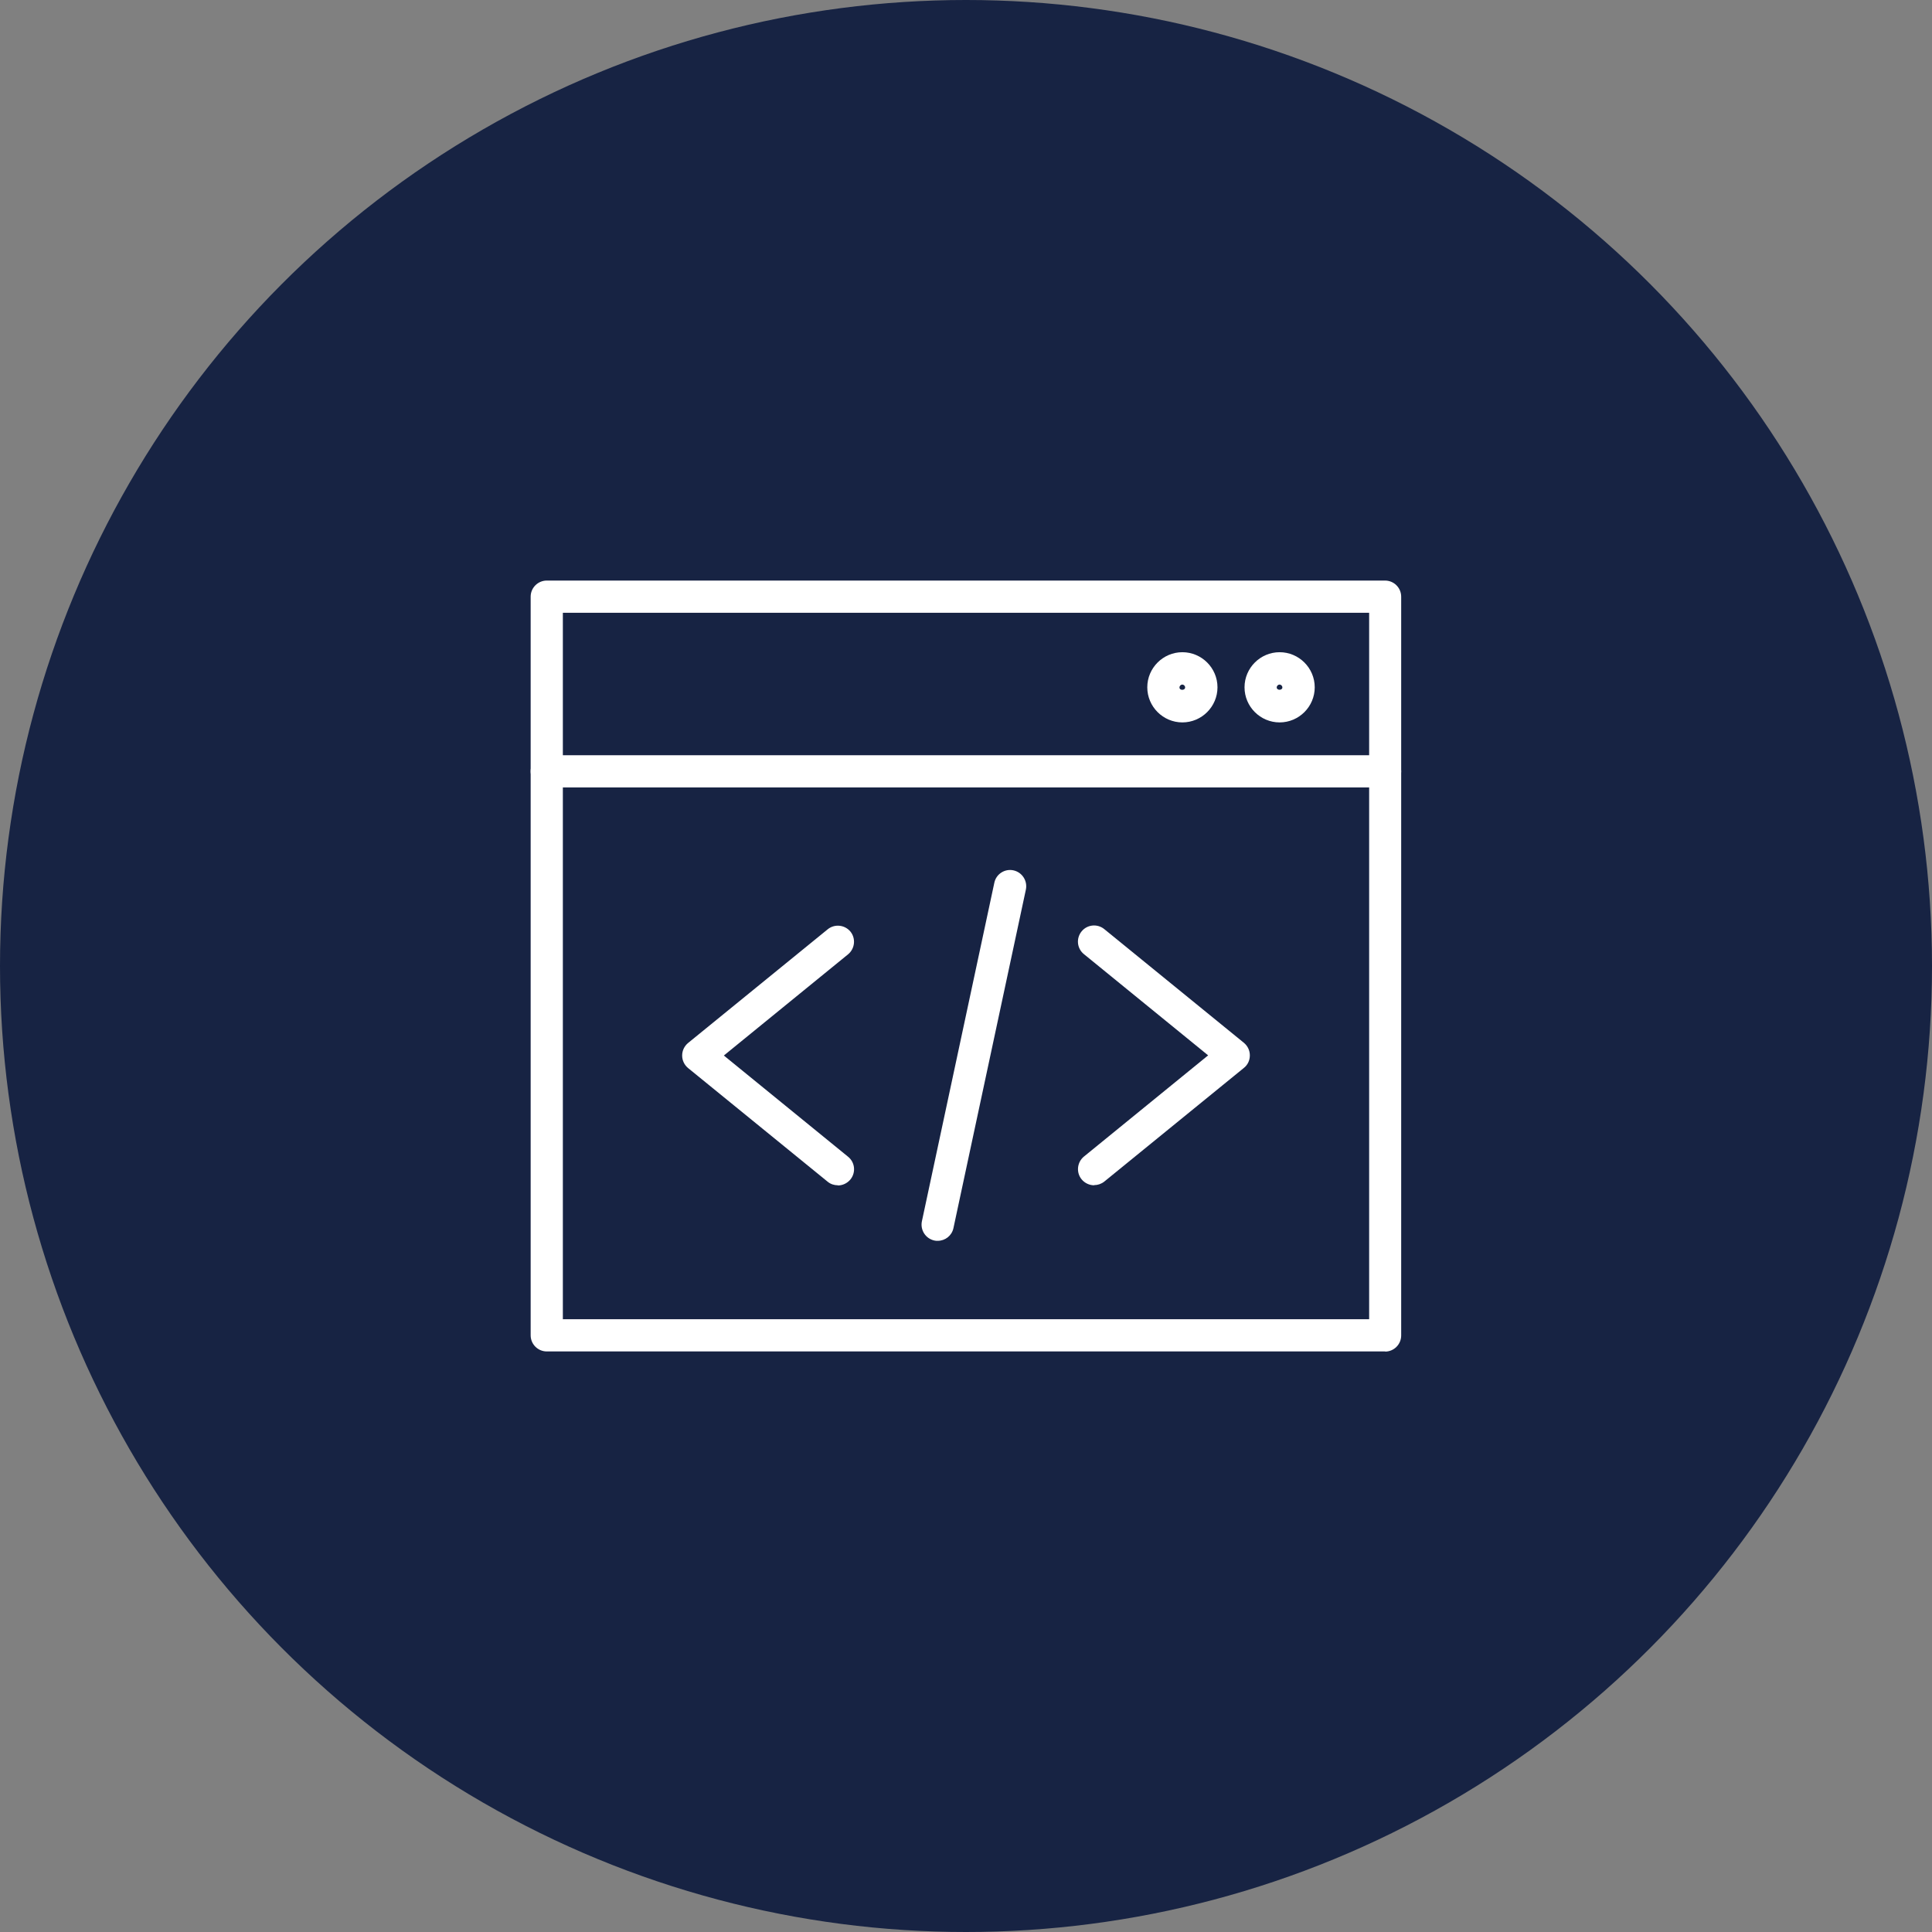 <?xml version="1.0" encoding="UTF-8"?><svg id="uuid-7de811cd-5e10-462d-93ea-01a1e4fa9de1" xmlns="http://www.w3.org/2000/svg" width="120" height="120" viewBox="0 0 120 120"><rect x="0" y="0" width="120" height="120" fill="#808080" stroke="none"/><circle cx="60" cy="60" r="60" fill="#172343"/><g><path d="M86.04,83.94H33.96c-.55,0-1-.45-1-1V37.06c0-.55,.45-1,1-1h52.07c.55,0,1,.45,1,1v45.89c0,.55-.45,1-1,1Zm-51.07-2h50.07V38.06H34.96v43.89Z" fill="#fff"/><path d="M86.04,48.91H33.96c-.55,0-1-.45-1-1s.45-1,1-1h52.07c.55,0,1,.45,1,1s-.45,1-1,1Z" fill="#fff"/><path d="M79.48,44.87c-1.2,0-2.18-.98-2.18-2.18s.98-2.18,2.18-2.18,2.18,.98,2.18,2.18-.98,2.18-2.18,2.18Zm0-2.35c-.1,0-.18,.08-.18,.18,0,.19,.35,.19,.35,0,0-.1-.08-.18-.18-.18Zm-6.04,2.35c-1.2,0-2.18-.98-2.18-2.18s.98-2.18,2.18-2.18,2.18,.98,2.18,2.18-.98,2.18-2.18,2.18Zm0-2.35c-.1,0-.18,.08-.18,.18,0,.2,.35,.19,.35,0,0-.1-.08-.18-.18-.18Z" fill="#fff"/><path d="M58.24,77.07c-.07,0-.14,0-.21-.02-.54-.12-.88-.65-.77-1.19l4.5-21.03c.11-.54,.65-.89,1.19-.77,.54,.12,.88,.65,.77,1.19l-4.5,21.03c-.1,.47-.51,.79-.98,.79Zm-6.2-3.45c-.22,0-.45-.07-.63-.22l-8.67-7.06c-.23-.19-.37-.47-.37-.78s.14-.59,.37-.78l8.67-7.06c.43-.35,1.06-.28,1.41,.14,.35,.43,.28,1.06-.14,1.41l-7.72,6.29,7.72,6.29c.43,.35,.49,.98,.14,1.41-.2,.24-.49,.37-.78,.37Zm15.92,0c-.29,0-.58-.13-.78-.37-.35-.43-.28-1.06,.14-1.41l7.72-6.29-7.72-6.29c-.43-.35-.49-.98-.14-1.41,.35-.43,.98-.49,1.41-.14l8.67,7.06c.23,.19,.37,.47,.37,.78s-.13,.59-.37,.78l-8.67,7.06c-.19,.15-.41,.22-.63,.22Z" fill="#fff"/></g></svg>